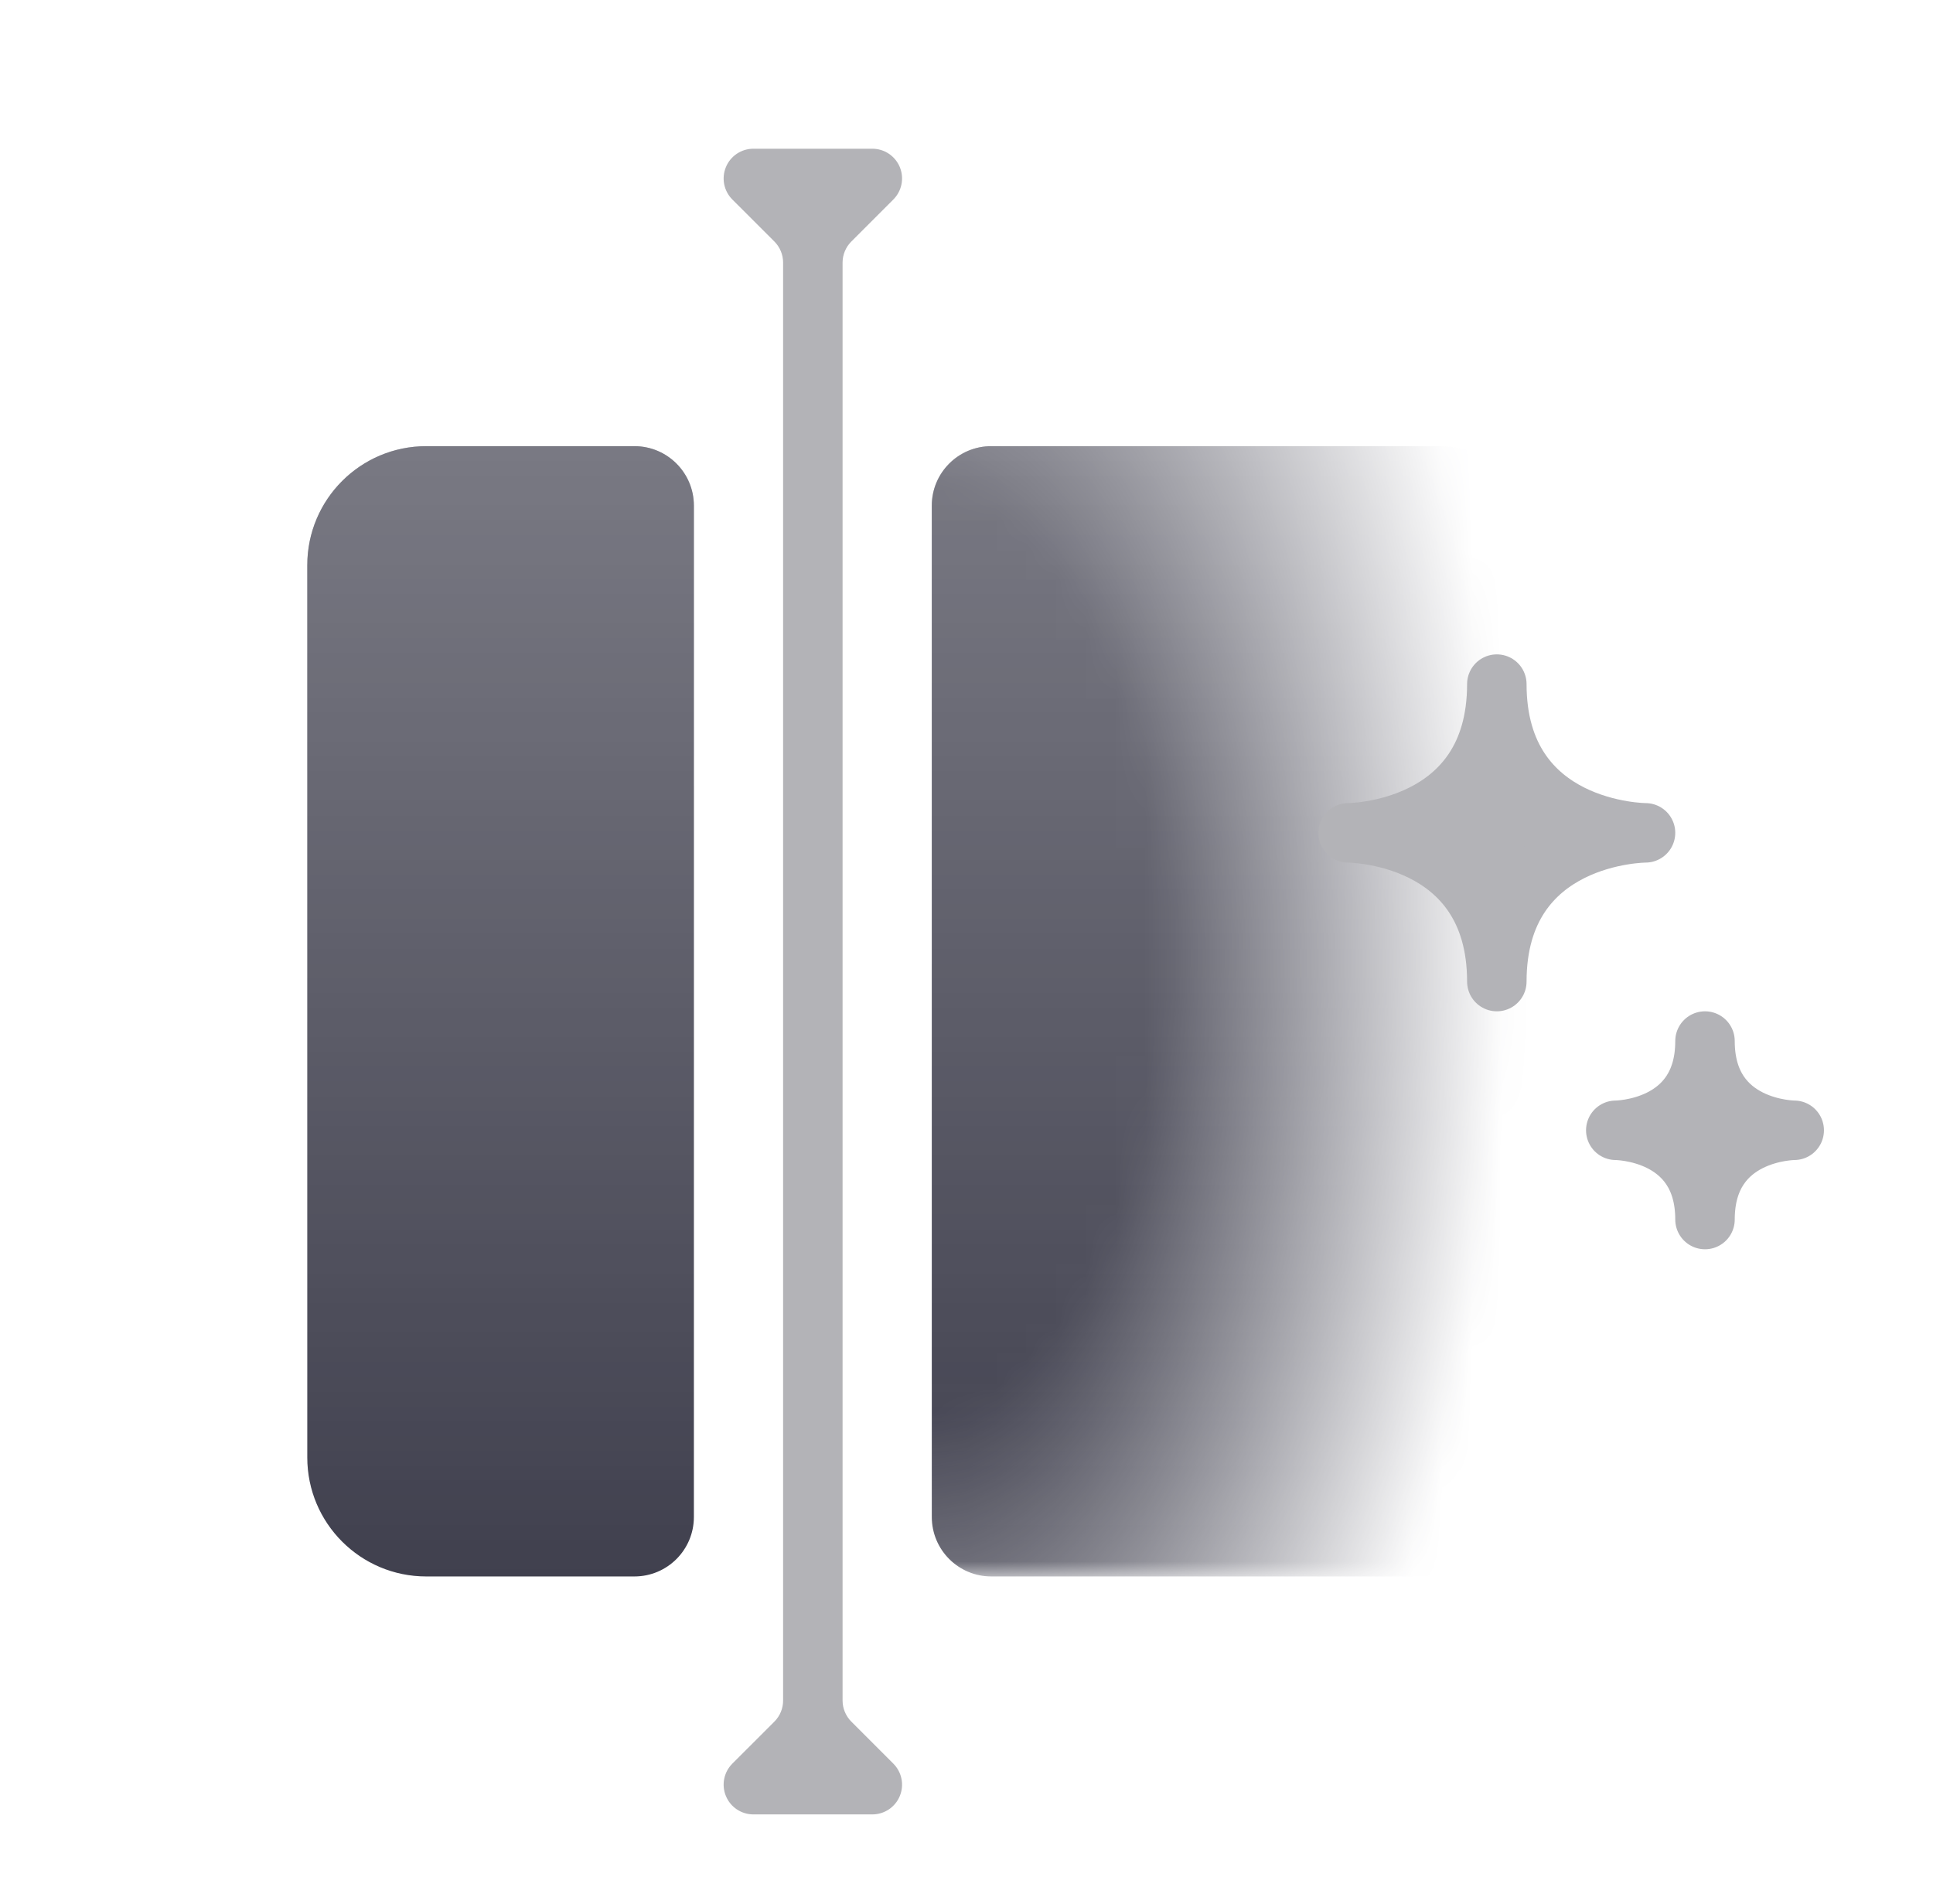 <svg width="65" height="64" viewBox="0 0 65 64" fill="none" xmlns="http://www.w3.org/2000/svg">
<g filter="url(#filter0_di_9853_625)">
<path d="M10.333 17C10.333 14.791 12.124 13 14.333 13H21.333C22.438 13 23.333 13.895 23.333 15V49C23.333 50.105 22.438 51 21.333 51H14.333C12.124 51 10.333 49.209 10.333 47V17Z" fill="#40404E"/>
<path d="M10.333 17C10.333 14.791 12.124 13 14.333 13H21.333C22.438 13 23.333 13.895 23.333 15V49C23.333 50.105 22.438 51 21.333 51H14.333C12.124 51 10.333 49.209 10.333 47V17Z" fill="url(#paint0_linear_9853_625)" fill-opacity="0.3"/>
</g>
<mask id="mask0_9853_625" style="mask-type:alpha" maskUnits="userSpaceOnUse" x="29" y="11" width="26" height="42">
<path d="M54.333 15C54.333 12.791 52.542 11 50.333 11H31.333C30.228 11 29.333 11.895 29.333 13V51C29.333 52.105 30.228 53 31.333 53H50.333C52.542 53 54.333 51.209 54.333 49V15Z" fill="url(#paint1_radial_9853_625)"/>
</mask>
<g mask="url(#mask0_9853_625)">
<g filter="url(#filter1_dii_9853_625)">
<path d="M52.333 17C52.333 14.791 50.542 13 48.333 13H33.333C32.228 13 31.333 13.895 31.333 15V49C31.333 50.105 32.228 51 33.333 51H48.333C50.542 51 52.333 49.209 52.333 47V17Z" fill="#40404E"/>
<path d="M52.333 17C52.333 14.791 50.542 13 48.333 13H33.333C32.228 13 31.333 13.895 31.333 15V49C31.333 50.105 32.228 51 33.333 51H48.333C50.542 51 52.333 49.209 52.333 47V17Z" fill="url(#paint2_linear_9853_625)" fill-opacity="0.3"/>
</g>
</g>
<g filter="url(#filter2_i_9853_625)">
<path d="M29.333 4C29.738 4 30.102 4.244 30.257 4.617C30.412 4.991 30.326 5.421 30.04 5.707L28.626 7.121C28.439 7.309 28.333 7.563 28.333 7.828V56.172C28.333 56.437 28.439 56.691 28.626 56.879L30.04 58.293C30.326 58.579 30.412 59.009 30.257 59.383C30.102 59.756 29.738 60 29.333 60H25.333C24.929 60 24.564 59.756 24.41 59.383C24.255 59.009 24.34 58.579 24.626 58.293L26.041 56.879C26.228 56.691 26.333 56.437 26.333 56.172V7.828C26.333 7.563 26.228 7.309 26.041 7.121L24.626 5.707C24.34 5.421 24.255 4.991 24.41 4.617C24.564 4.244 24.929 4 25.333 4H29.333Z" fill="#B3B3B7"/>
</g>
<path d="M45.333 28C45.333 28 50.333 28 50.333 23C50.333 28 55.333 28 55.333 28C55.333 28 50.333 28 50.333 33C50.333 28 45.333 28 45.333 28Z" fill="#B3B3B7" stroke="#B3B3B7" stroke-width="2" stroke-linejoin="round"/>
<path d="M54.333 38C54.333 38 57.333 38 57.333 35C57.333 38 60.333 38 60.333 38C60.333 38 57.333 38 57.333 41C57.333 38 54.333 38 54.333 38Z" fill="#B3B3B7" stroke="#B3B3B7" stroke-width="2" stroke-linejoin="round"/>
<defs>
<filter id="filter0_di_9853_625" x="7.333" y="11" width="19" height="44" filterUnits="userSpaceOnUse" color-interpolation-filters="sRGB">
<feFlood flood-opacity="0" result="BackgroundImageFix"/>
<feColorMatrix in="SourceAlpha" type="matrix" values="0 0 0 0 0 0 0 0 0 0 0 0 0 0 0 0 0 0 127 0" result="hardAlpha"/>
<feOffset dy="1"/>
<feGaussianBlur stdDeviation="1.5"/>
<feComposite in2="hardAlpha" operator="out"/>
<feColorMatrix type="matrix" values="0 0 0 0 0 0 0 0 0 0 0 0 0 0 0 0 0 0 0.25 0"/>
<feBlend mode="normal" in2="BackgroundImageFix" result="effect1_dropShadow_9853_625"/>
<feBlend mode="normal" in="SourceGraphic" in2="effect1_dropShadow_9853_625" result="shape"/>
<feColorMatrix in="SourceAlpha" type="matrix" values="0 0 0 0 0 0 0 0 0 0 0 0 0 0 0 0 0 0 127 0" result="hardAlpha"/>
<feOffset dy="1"/>
<feGaussianBlur stdDeviation="0.5"/>
<feComposite in2="hardAlpha" operator="arithmetic" k2="-1" k3="1"/>
<feColorMatrix type="matrix" values="0 0 0 0 1 0 0 0 0 1 0 0 0 0 1 0 0 0 0.13 0"/>
<feBlend mode="normal" in2="shape" result="effect2_innerShadow_9853_625"/>
</filter>
<filter id="filter1_dii_9853_625" x="28.333" y="11" width="27" height="44" filterUnits="userSpaceOnUse" color-interpolation-filters="sRGB">
<feFlood flood-opacity="0" result="BackgroundImageFix"/>
<feColorMatrix in="SourceAlpha" type="matrix" values="0 0 0 0 0 0 0 0 0 0 0 0 0 0 0 0 0 0 127 0" result="hardAlpha"/>
<feOffset dy="1"/>
<feGaussianBlur stdDeviation="1.5"/>
<feComposite in2="hardAlpha" operator="out"/>
<feColorMatrix type="matrix" values="0 0 0 0 0 0 0 0 0 0 0 0 0 0 0 0 0 0 0.25 0"/>
<feBlend mode="normal" in2="BackgroundImageFix" result="effect1_dropShadow_9853_625"/>
<feBlend mode="normal" in="SourceGraphic" in2="effect1_dropShadow_9853_625" result="shape"/>
<feColorMatrix in="SourceAlpha" type="matrix" values="0 0 0 0 0 0 0 0 0 0 0 0 0 0 0 0 0 0 127 0" result="hardAlpha"/>
<feMorphology radius="1" operator="erode" in="SourceAlpha" result="effect2_innerShadow_9853_625"/>
<feOffset/>
<feComposite in2="hardAlpha" operator="arithmetic" k2="-1" k3="1"/>
<feColorMatrix type="matrix" values="0 0 0 0 1 0 0 0 0 1 0 0 0 0 1 0 0 0 0.05 0"/>
<feBlend mode="normal" in2="shape" result="effect2_innerShadow_9853_625"/>
<feColorMatrix in="SourceAlpha" type="matrix" values="0 0 0 0 0 0 0 0 0 0 0 0 0 0 0 0 0 0 127 0" result="hardAlpha"/>
<feOffset dy="1"/>
<feGaussianBlur stdDeviation="0.5"/>
<feComposite in2="hardAlpha" operator="arithmetic" k2="-1" k3="1"/>
<feColorMatrix type="matrix" values="0 0 0 0 1 0 0 0 0 1 0 0 0 0 1 0 0 0 0.13 0"/>
<feBlend mode="normal" in2="effect2_innerShadow_9853_625" result="effect3_innerShadow_9853_625"/>
</filter>
<filter id="filter2_i_9853_625" x="24.333" y="4" width="6" height="56" filterUnits="userSpaceOnUse" color-interpolation-filters="sRGB">
<feFlood flood-opacity="0" result="BackgroundImageFix"/>
<feBlend mode="normal" in="SourceGraphic" in2="BackgroundImageFix" result="shape"/>
<feColorMatrix in="SourceAlpha" type="matrix" values="0 0 0 0 0 0 0 0 0 0 0 0 0 0 0 0 0 0 127 0" result="hardAlpha"/>
<feOffset dy="1"/>
<feComposite in2="hardAlpha" operator="arithmetic" k2="-1" k3="1"/>
<feColorMatrix type="matrix" values="0 0 0 0 1 0 0 0 0 1 0 0 0 0 1 0 0 0 0.1 0"/>
<feBlend mode="normal" in2="shape" result="effect1_innerShadow_9853_625"/>
</filter>
<linearGradient id="paint0_linear_9853_625" x1="18.833" y1="13" x2="18.833" y2="51" gradientUnits="userSpaceOnUse">
<stop stop-color="white"/>
<stop offset="1" stop-color="white" stop-opacity="0"/>
</linearGradient>
<radialGradient id="paint1_radial_9853_625" cx="0" cy="0" r="1" gradientUnits="userSpaceOnUse" gradientTransform="translate(30.833 32) scale(22.5 43.43)">
<stop offset="0.355" stop-color="white"/>
<stop offset="0.886" stop-color="white" stop-opacity="0"/>
</radialGradient>
<linearGradient id="paint2_linear_9853_625" x1="41.833" y1="13" x2="41.833" y2="51" gradientUnits="userSpaceOnUse">
<stop stop-color="white"/>
<stop offset="1" stop-color="white" stop-opacity="0"/>
</linearGradient>
</defs>
</svg>
